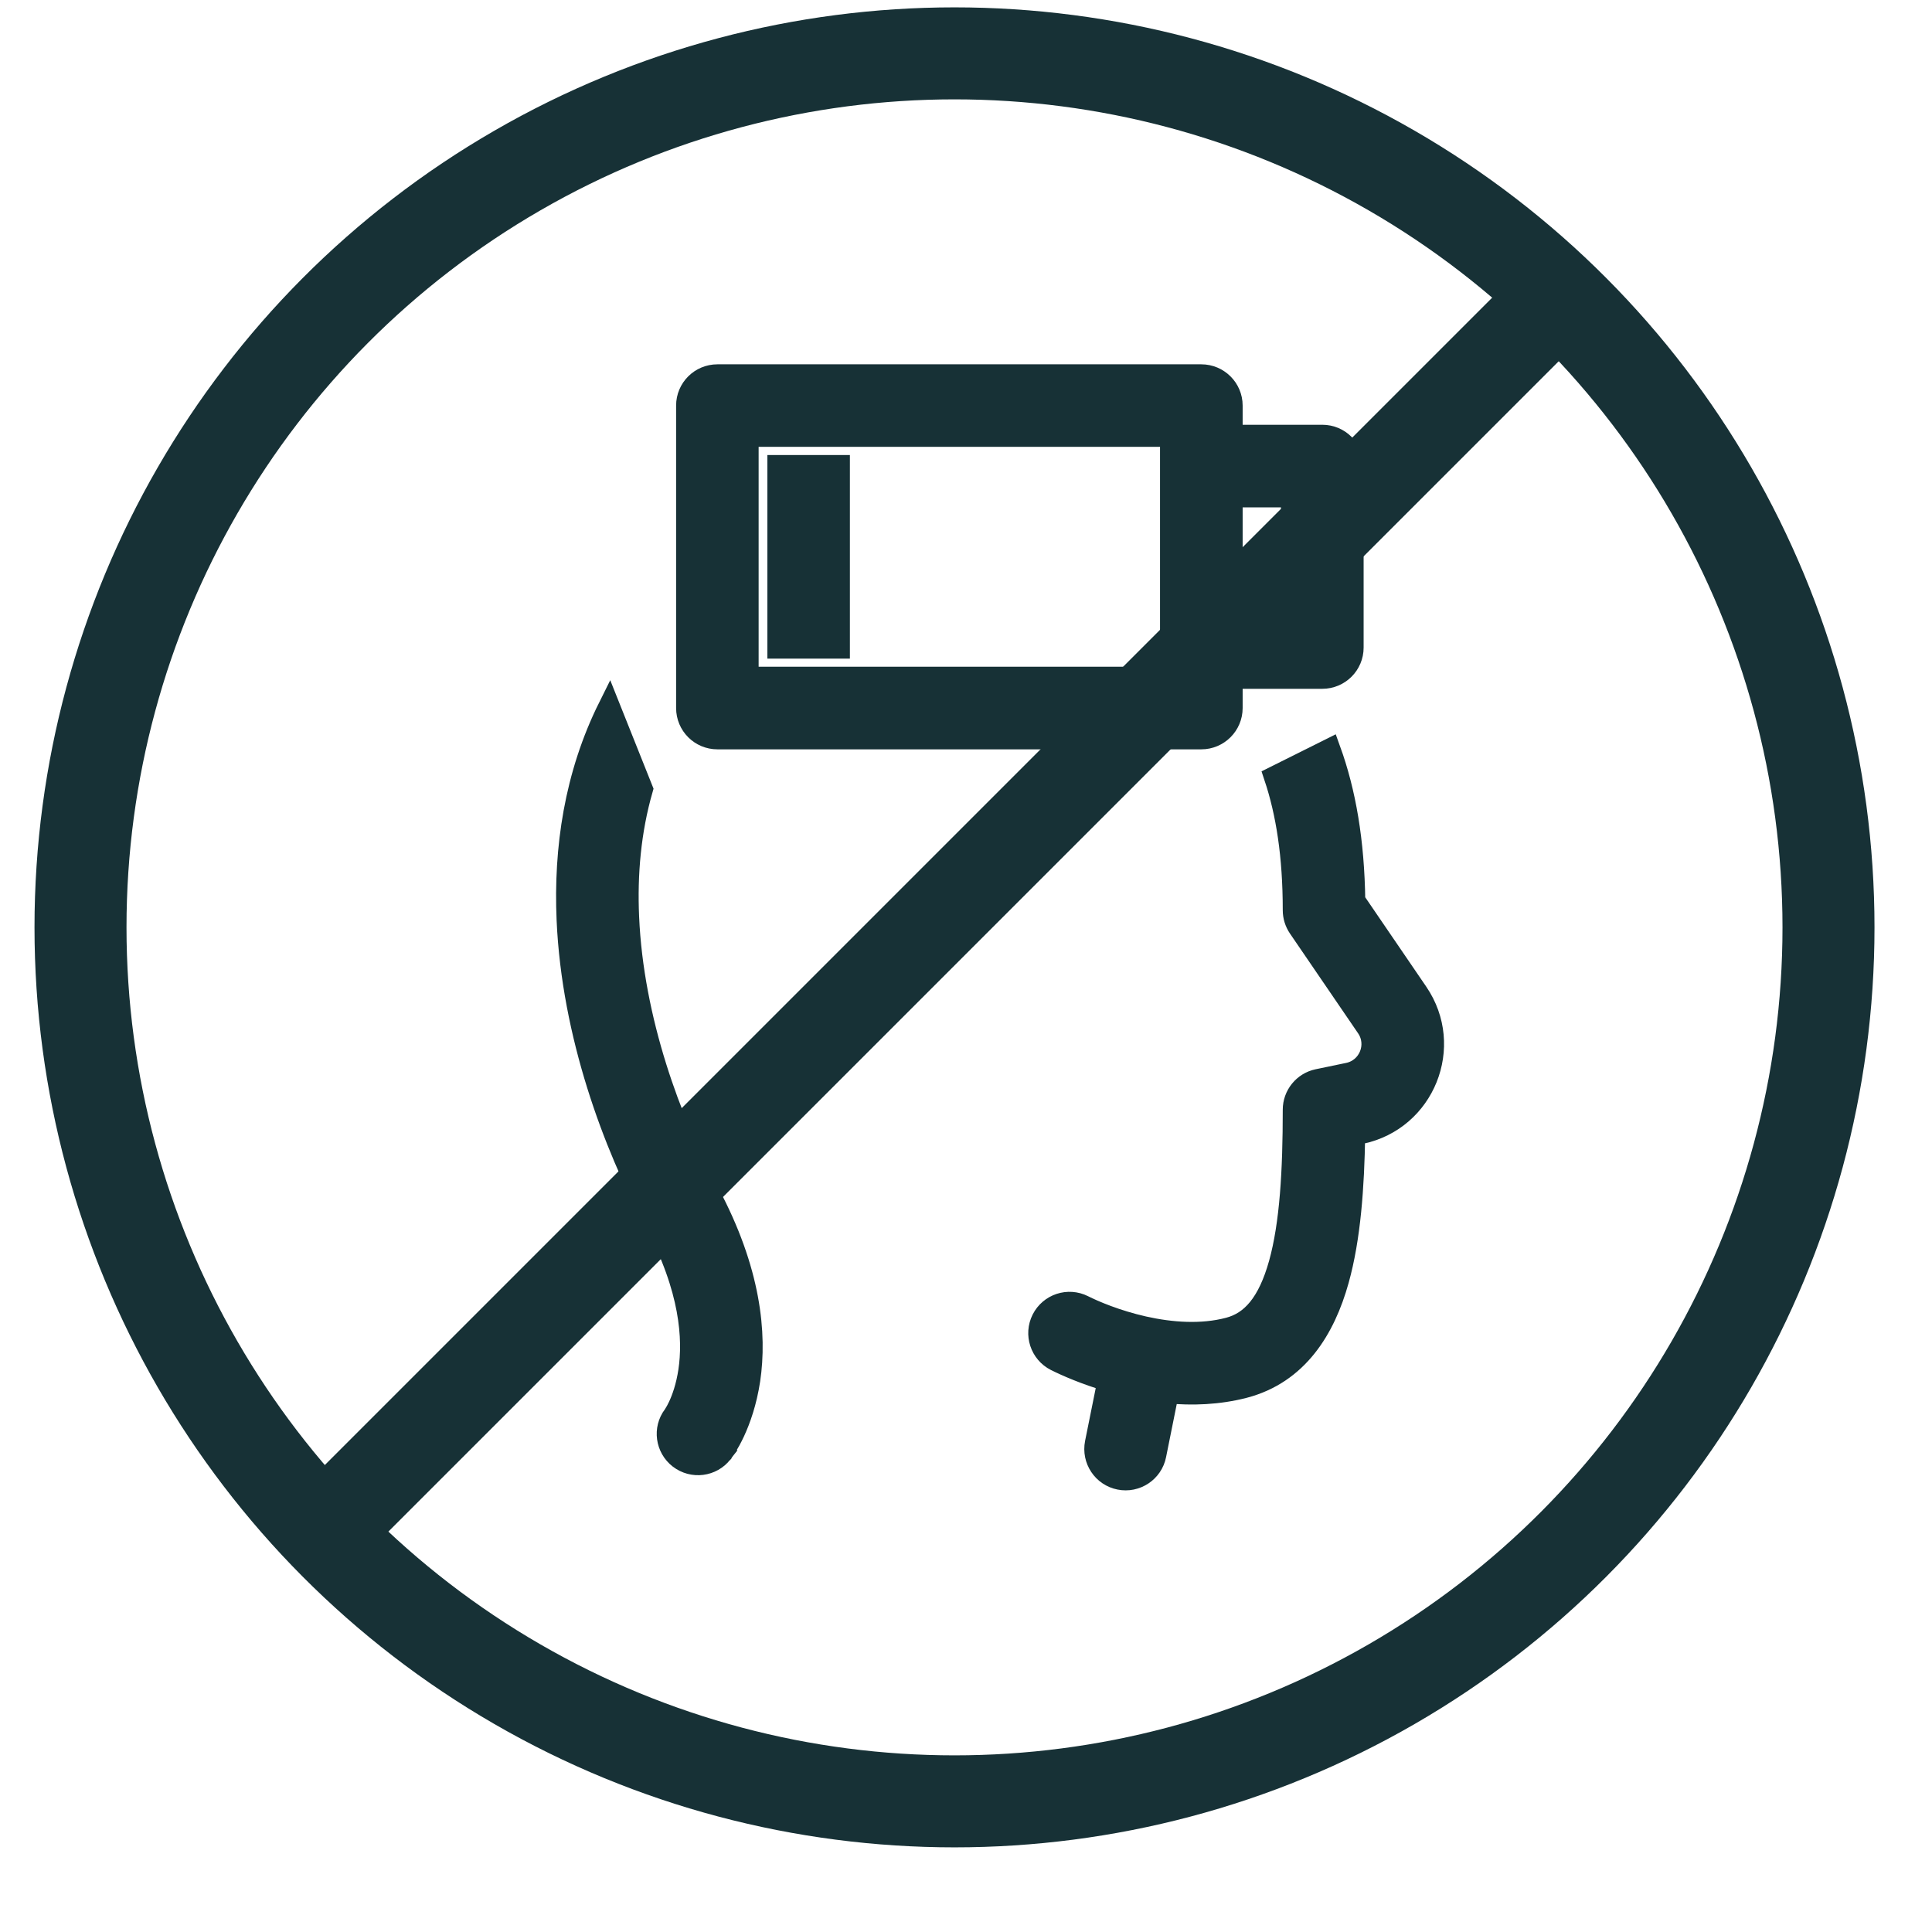 <svg width="21" height="21" viewBox="0 0 21 21" fill="none" xmlns="http://www.w3.org/2000/svg">
<circle cx="10.375" cy="10.08" r="9.5" stroke="#173136"/>
<path d="M9.118 5.066H8.461V7.039H9.118V5.066Z" fill="#173136" stroke="#173136" stroke-width="0.24"/>
<path fill-rule="evenodd" clip-rule="evenodd" d="M7.469 4.408C7.469 4.227 7.616 4.08 7.798 4.08H13.058C13.239 4.08 13.387 4.227 13.387 4.408V4.737H14.373C14.555 4.737 14.702 4.884 14.702 5.066V7.039C14.702 7.22 14.555 7.367 14.373 7.367H13.387V7.696C13.387 7.878 13.239 8.025 13.058 8.025H7.798C7.616 8.025 7.469 7.878 7.469 7.696V4.408ZM13.387 6.71V5.395H14.044V6.71H13.387ZM8.126 4.737H12.729V7.367H8.126V4.737Z" fill="#173136" stroke="#173136" stroke-width="0.24"/>
<path d="M6.17 9.998C6.136 9.225 6.253 8.426 6.621 7.687L6.977 8.579C6.848 9.029 6.806 9.499 6.827 9.969C6.876 11.09 7.284 12.191 7.697 12.96C8.156 13.815 8.217 14.504 8.144 14.997C8.107 15.241 8.039 15.431 7.977 15.564C7.946 15.63 7.917 15.682 7.894 15.719C7.882 15.738 7.872 15.753 7.864 15.764C7.86 15.77 7.857 15.775 7.854 15.778L7.85 15.784L7.849 15.786L7.848 15.787C7.848 15.787 7.847 15.787 7.587 15.586L7.847 15.787C7.736 15.931 7.53 15.957 7.386 15.846C7.244 15.736 7.216 15.532 7.324 15.389L7.325 15.388C7.326 15.386 7.33 15.38 7.335 15.372C7.346 15.355 7.363 15.326 7.382 15.285C7.42 15.204 7.467 15.075 7.493 14.901C7.544 14.557 7.515 14.011 7.118 13.271C6.674 12.444 6.225 11.246 6.17 9.998Z" fill="#173136" stroke="#173136" stroke-width="0.24"/>
<path d="M14.063 9.894C14.063 9.301 13.989 8.835 13.859 8.445L14.452 8.149C14.62 8.613 14.711 9.145 14.72 9.791L15.404 10.793C15.8 11.374 15.479 12.171 14.791 12.315L14.719 12.33C14.71 12.901 14.671 13.456 14.543 13.914C14.395 14.445 14.101 14.925 13.523 15.077C13.241 15.15 12.956 15.159 12.694 15.134L12.557 15.815C12.522 15.993 12.348 16.109 12.17 16.073C11.992 16.038 11.877 15.864 11.912 15.686L12.049 15.006C11.799 14.932 11.597 14.844 11.477 14.784C11.315 14.702 11.25 14.504 11.332 14.342C11.414 14.18 11.612 14.115 11.774 14.197C11.889 14.255 12.134 14.36 12.432 14.427C12.732 14.494 13.06 14.518 13.356 14.44C13.606 14.375 13.789 14.169 13.91 13.737C14.031 13.303 14.063 12.723 14.063 12.062C14.063 11.907 14.172 11.772 14.324 11.74L14.656 11.671C14.886 11.623 14.993 11.357 14.861 11.164L14.12 10.079C14.083 10.024 14.063 9.96 14.063 9.894Z" fill="#173136" stroke="#173136" stroke-width="0.24"/>
<line x1="16.729" y1="3.433" x2="3.729" y2="16.433" stroke="#173136"/>
</svg>
